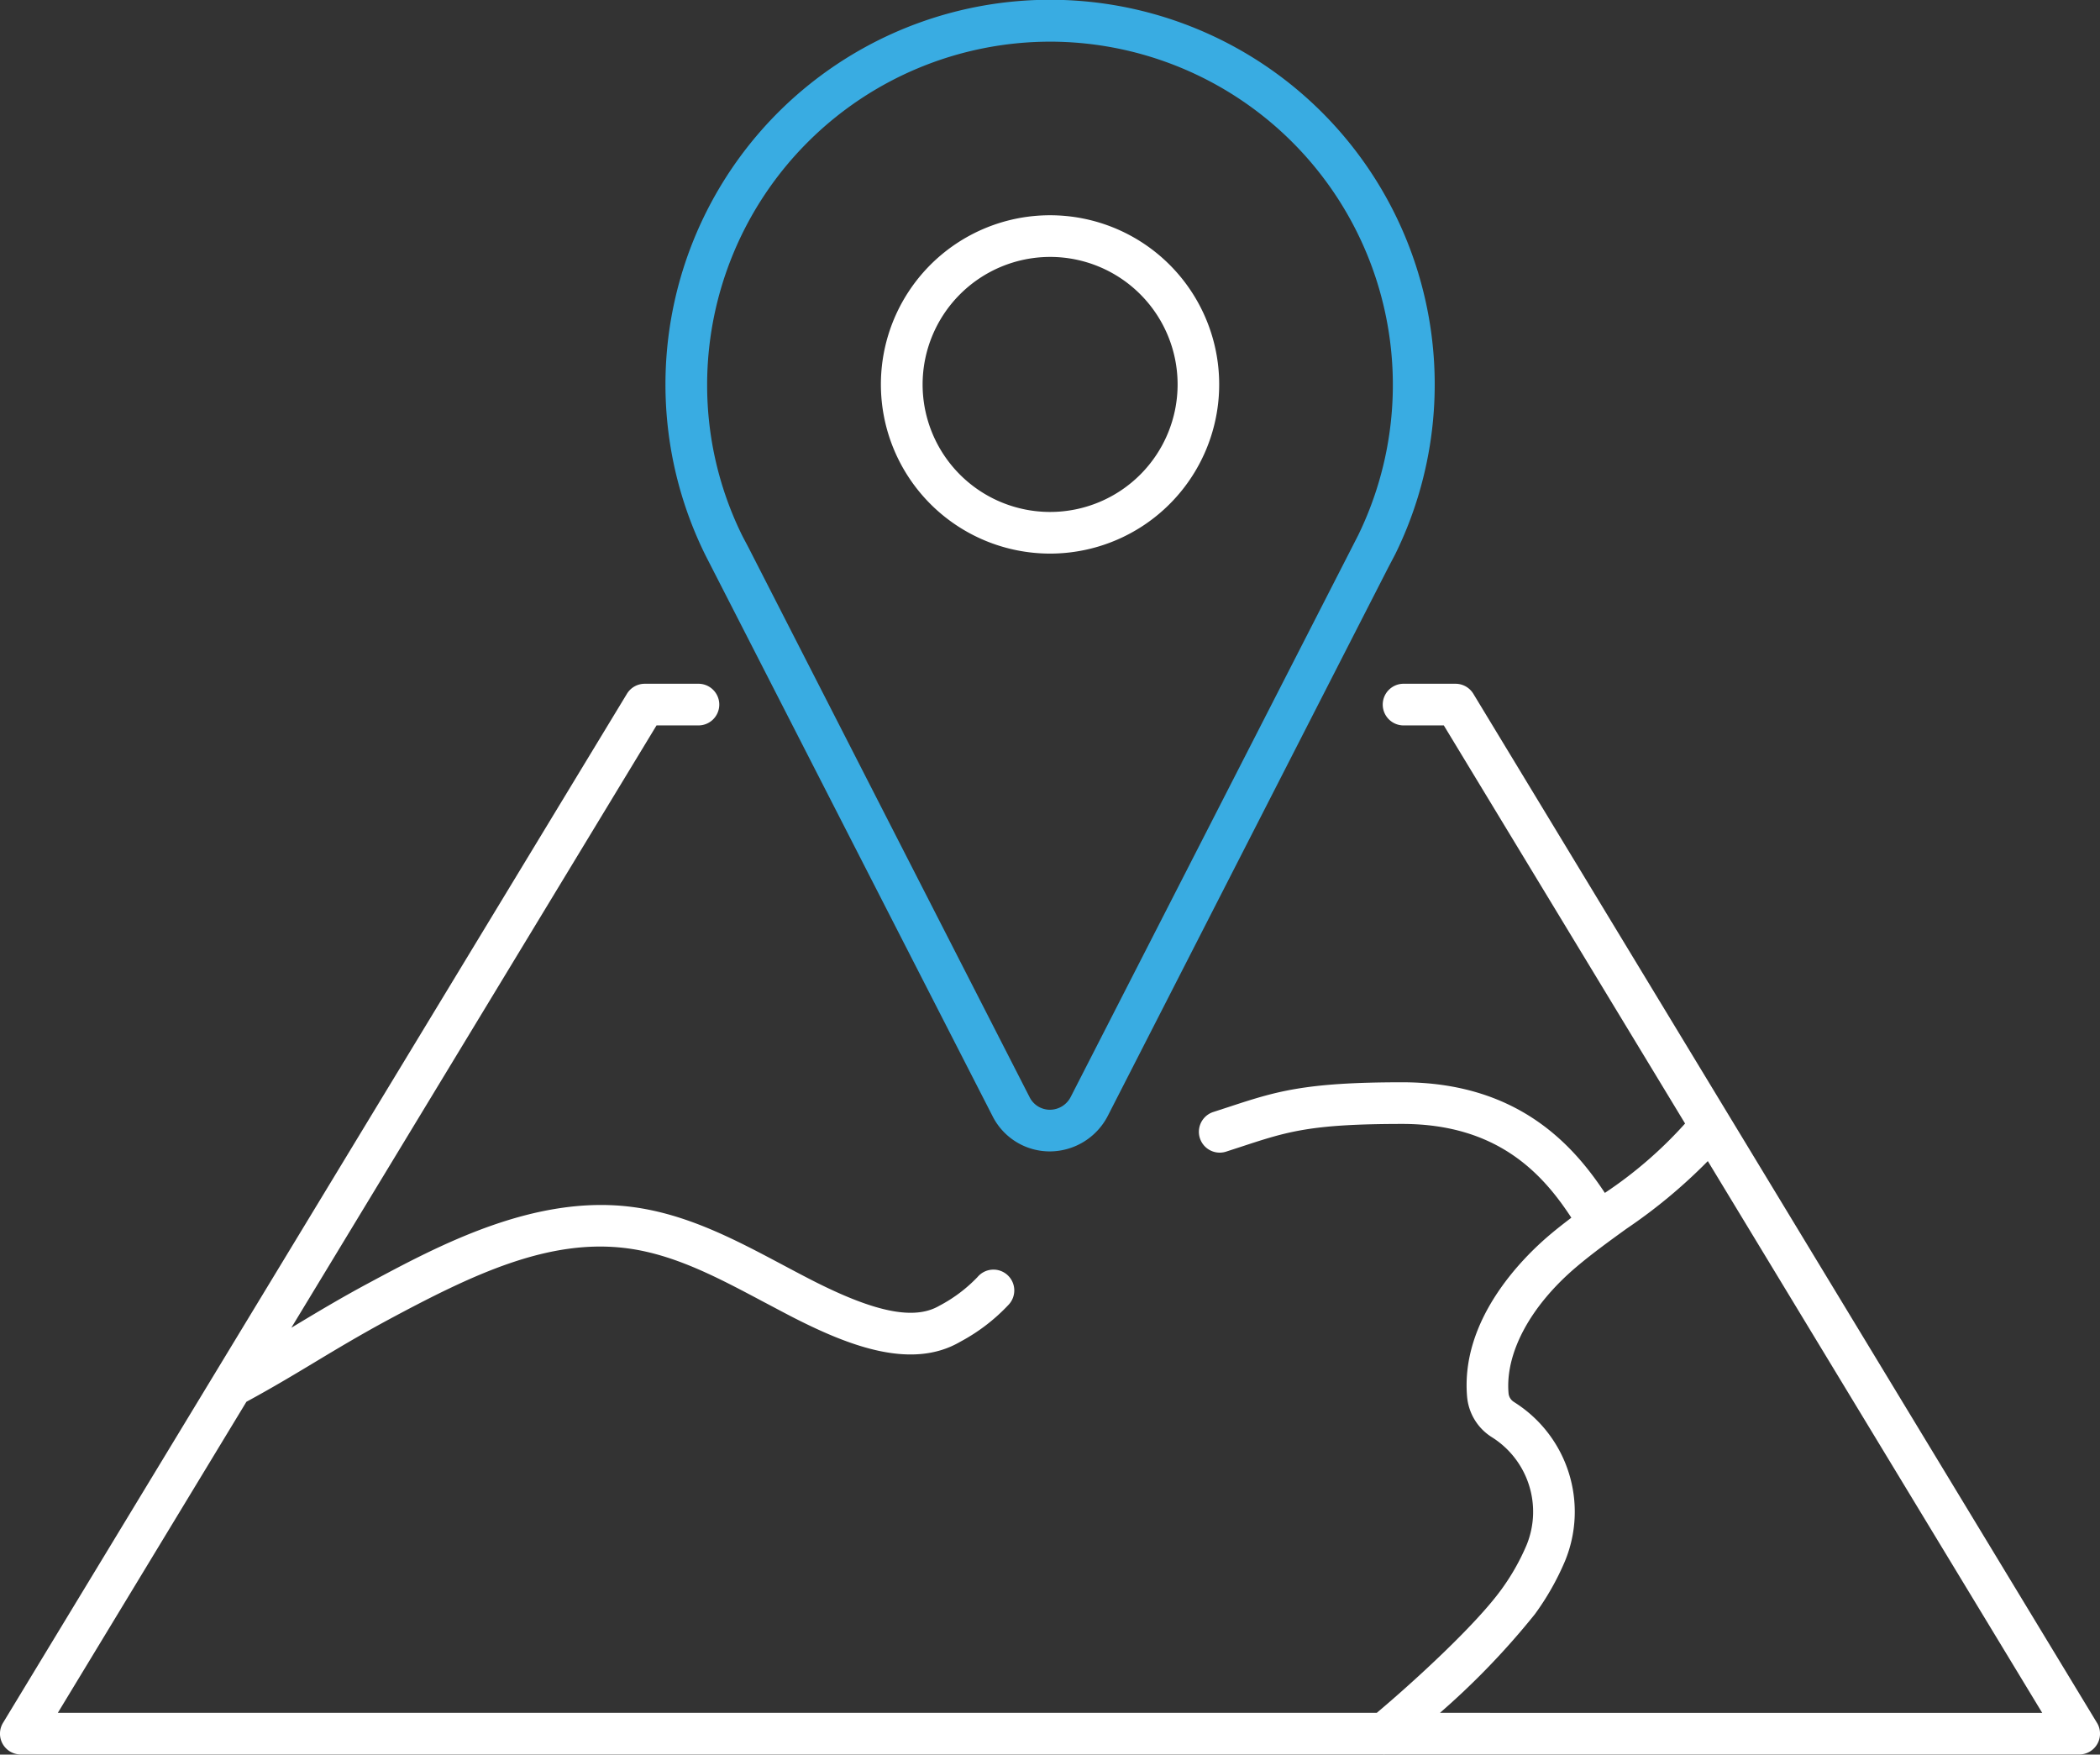 <svg height="135.589" viewBox="0 0 162.304 135.589" width="162.304" xmlns="http://www.w3.org/2000/svg" xmlns:xlink="http://www.w3.org/1999/xlink"><rect x="0" y="0" width="162.304" height="135.589" fill="#333333" stroke="none"/><clipPath id="a"><path d="m0 0h162.304v135.589h-162.304z"/></clipPath><g clip-path="url(#a)"><path d="m144.67 58.3a13.073 13.073 0 1 0 -13.07-13.063 13.079 13.079 0 0 0 13.07 13.063m0-22.926a9.854 9.854 0 1 1 -9.846 9.862 9.865 9.865 0 0 1 9.846-9.862" fill="#fff" transform="translate(-63.518 -15.52)"/><path d="m124.684 86.231a4.948 4.948 0 0 0 4.452 2.746 5.057 5.057 0 0 0 4.448-2.711l21.706-42.435.531-1.01a29.727 29.727 0 1 0 -53.3.118zm4.451-83.012a26.524 26.524 0 0 1 23.818 38.143l-22.219 43.408a1.807 1.807 0 0 1 -1.6.988 1.753 1.753 0 0 1 -1.58-.98l-21.728-42.478-.437-.826a26.254 26.254 0 0 1 -2.753-11.754 26.529 26.529 0 0 1 26.5-26.5" fill="#39ace2" transform="translate(-47.983)"/><path d="m162.072 182.431-48.2-79.523a1.611 1.611 0 0 0 -1.377-.776h-3.976a1.61 1.61 0 1 0 0 3.219h3.07l18.647 30.764a32.447 32.447 0 0 1 -6.2 5.362c-2.461-3.72-6.753-8.549-15.655-8.549h-.006c-7.592 0-9.781.719-13.408 1.908l-1.209.393a1.61 1.61 0 0 0 .983 3.066l1.228-.4c3.548-1.164 5.329-1.746 12.406-1.748h.006c7.38 0 10.859 3.872 13.065 7.247-.577.44-1.153.886-1.707 1.358-2.087 1.772-6.88 6.535-6.348 12.5a4.109 4.109 0 0 0 1.926 3.112 6.8 6.8 0 0 1 2.671 8.321 17.194 17.194 0 0 1 -1.962 3.454c-1.977 2.723-6.662 7.029-9.619 9.517h-101.938l14.575-24.037c2-1.085 3.708-2.108 5.353-3.1 1.719-1.035 3.5-2.1 5.6-3.232 6.516-3.5 12.4-6.321 18.471-5.53 3.659.48 6.989 2.25 10.514 4.123.761.4 1.519.807 2.281 1.2 4.271 2.182 9.152 4.118 12.953 1.9a14.4 14.4 0 0 0 3.738-2.863 1.609 1.609 0 1 0 -2.4-2.142 11.387 11.387 0 0 1 -2.957 2.224c-1.932 1.127-4.974.515-9.866-1.986-.746-.382-1.489-.777-2.234-1.173-3.624-1.925-7.37-3.917-11.608-4.472-7.589-1-15 2.981-20.411 5.884-2.173 1.166-3.985 2.255-5.738 3.31l-.223.134 28.224-46.545h3.2a1.61 1.61 0 1 0 0-3.219h-4.11a1.611 1.611 0 0 0 -1.377.775l-48.221 79.523a1.609 1.609 0 0 0 1.376 2.445h105.291c.026 0 .052.008.078.008s.033-.008.049-.008h53.67a1.61 1.61 0 0 0 1.377-2.443m-50.783-.775a59.168 59.168 0 0 0 7.335-7.624 20.493 20.493 0 0 0 2.327-4.1 10 10 0 0 0 -3.839-12.232c-.019-.014-.1-.063-.115-.076a.875.875 0 0 1 -.406-.657c-.276-3.1 1.677-6.744 5.226-9.757 1.22-1.036 2.574-2.015 3.882-2.961a41.1 41.1 0 0 0 6.292-5.231l25.847 42.642z" fill="#fff" transform="translate(0 -49.293)"/></g></svg>